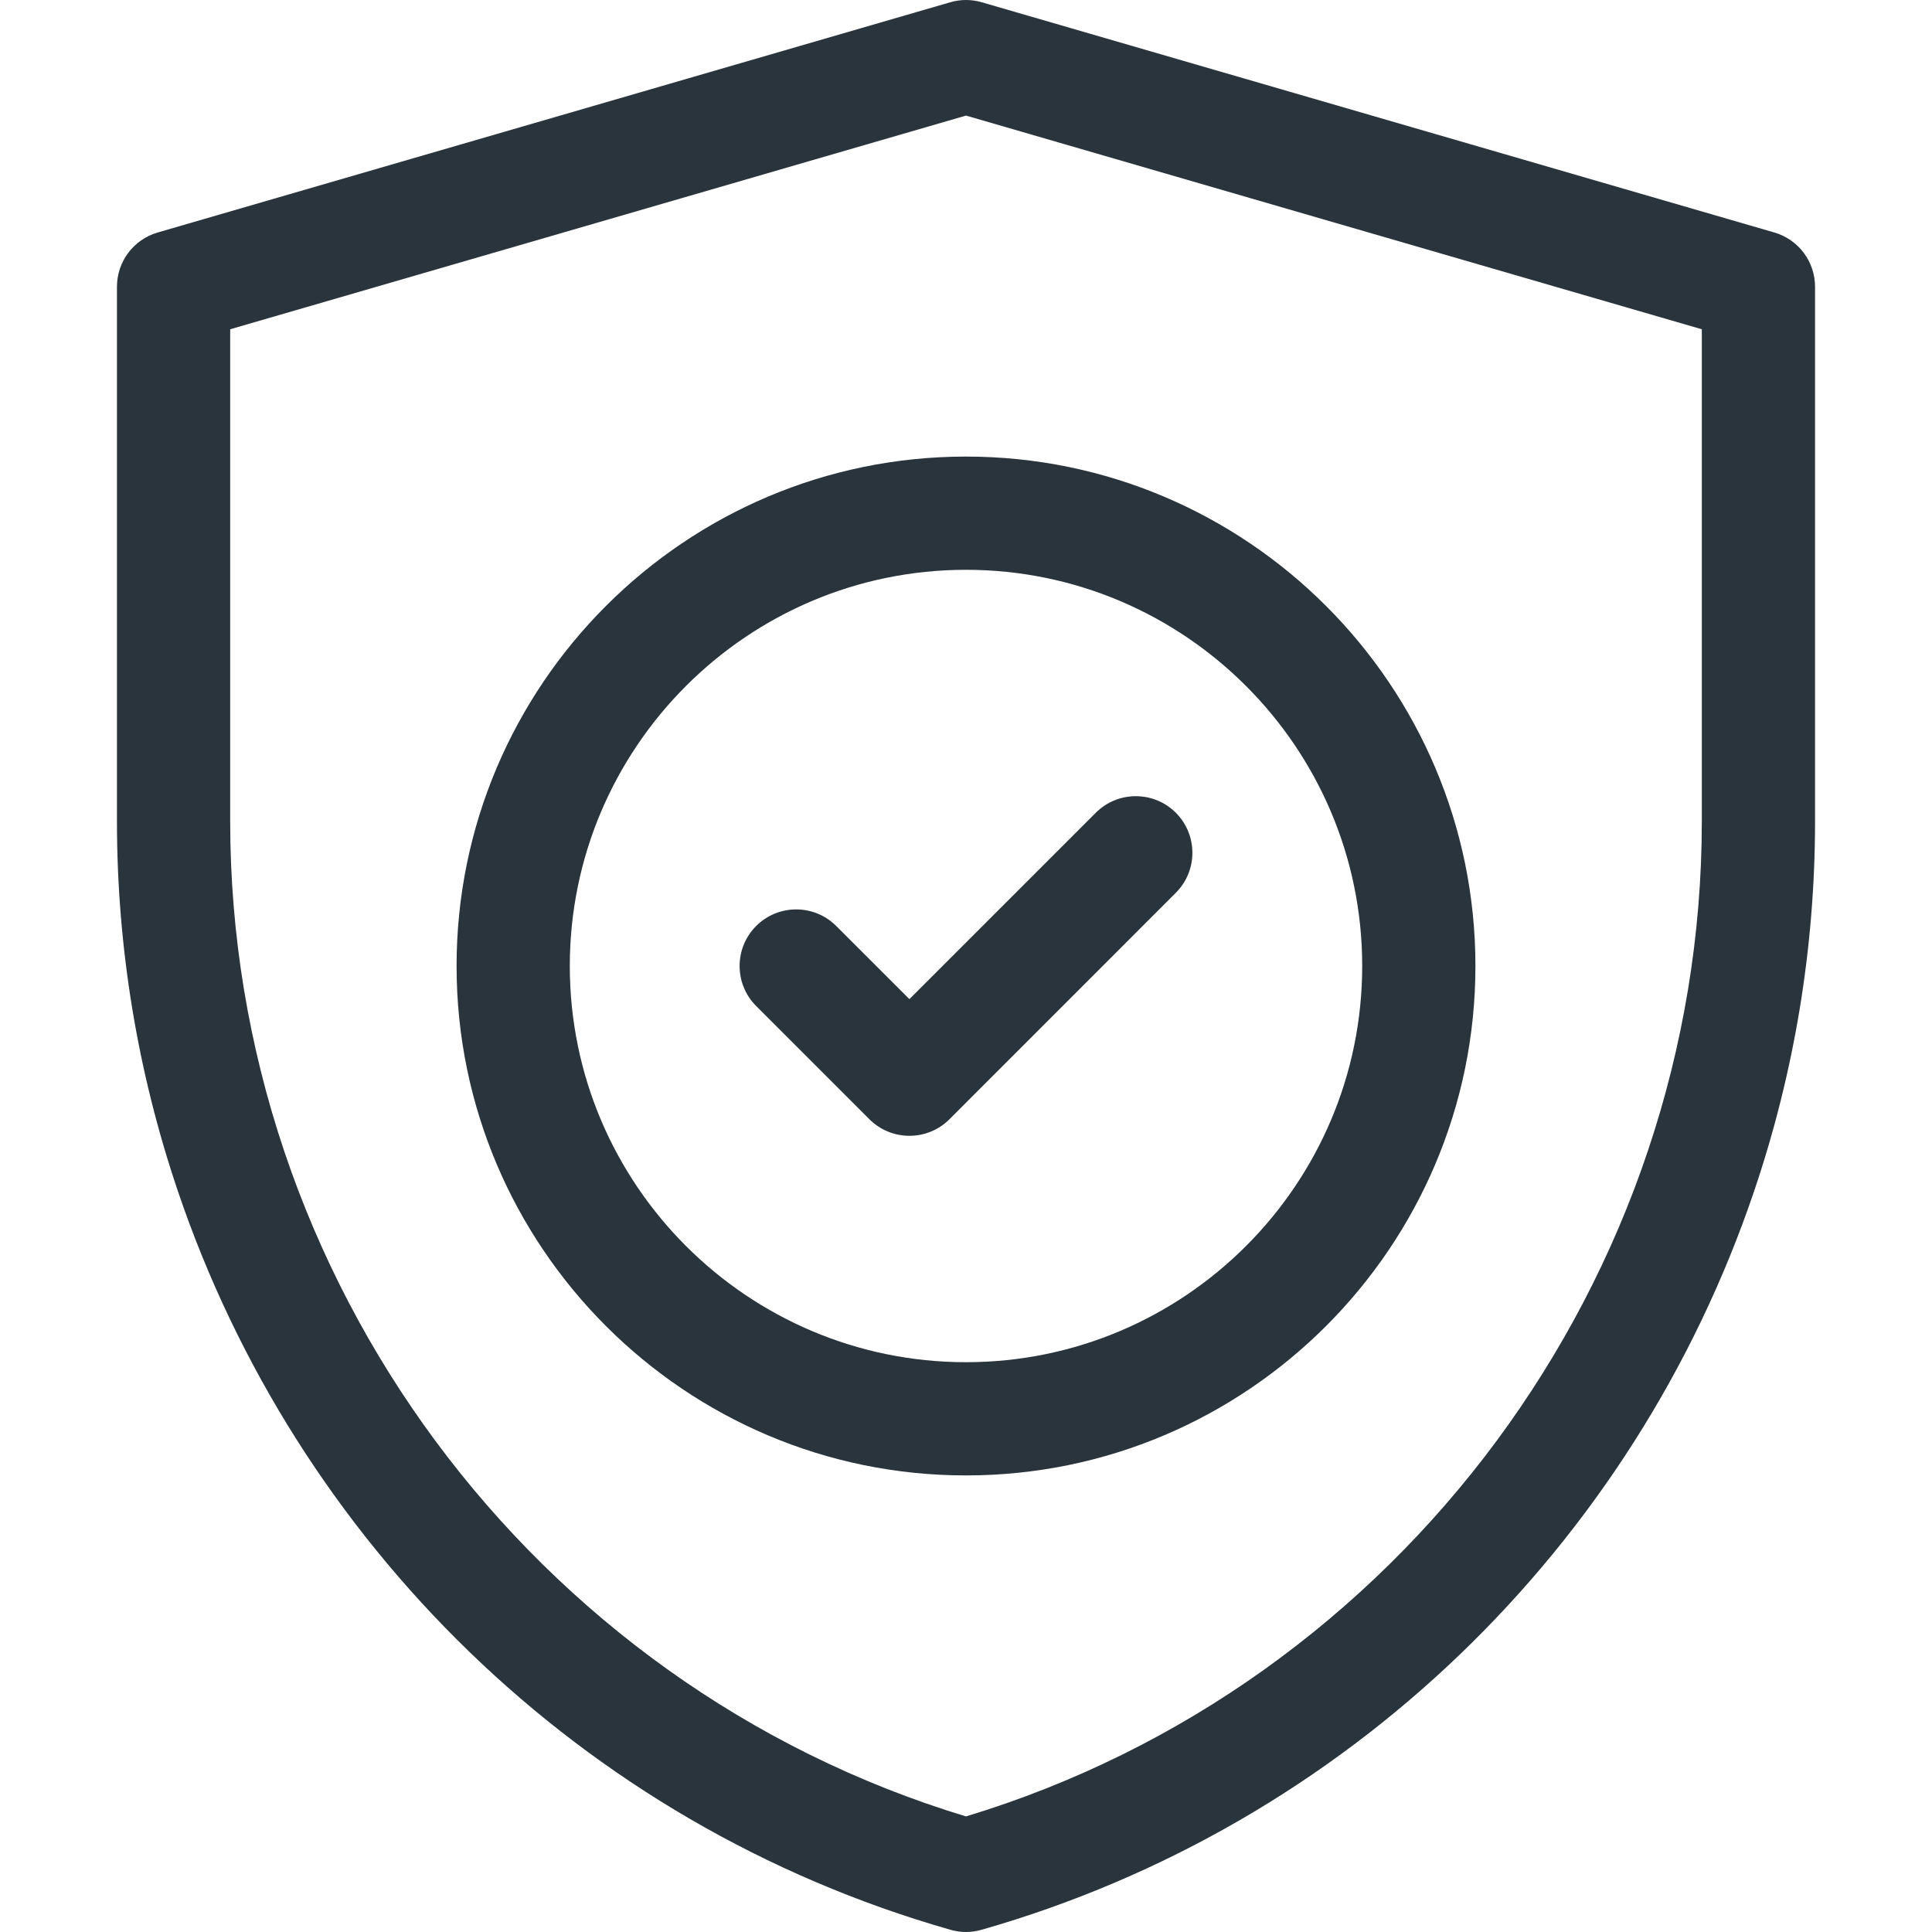 <svg width="28" height="28" viewBox="0 0 28 28" fill="none" xmlns="http://www.w3.org/2000/svg">
<g clip-path="url(#clip0_802_30338)">
<path d="M14 28C13.924 28 13.848 27.989 13.775 27.968C8.399 26.433 4.295 22.335 2.577 17.26C1.992 15.531 1.695 13.727 1.695 11.9V4.156C1.695 3.791 1.936 3.47 2.287 3.369L13.771 0.033C13.921 -0.011 14.079 -0.011 14.229 0.033L25.713 3.369C26.064 3.47 26.305 3.791 26.305 4.156V11.9C26.305 13.727 26.008 15.531 25.423 17.26C23.677 22.42 19.515 26.457 14.225 27.968C14.152 27.989 14.076 28 14 28ZM3.336 4.772V11.9C3.336 18.521 7.709 24.419 14 26.325C20.291 24.419 24.664 18.521 24.664 11.9V4.772L14 1.675L3.336 4.772Z" fill="#2A343C"/>
<path d="M14 21.383C9.929 21.383 6.617 18.071 6.617 14C6.617 9.929 9.929 6.617 14 6.617C18.071 6.617 21.383 9.929 21.383 14C21.383 18.071 18.071 21.383 14 21.383ZM14 8.258C10.834 8.258 8.258 10.834 8.258 14C8.258 17.166 10.834 19.742 14 19.742C17.166 19.742 19.742 17.166 19.742 14C19.742 10.834 17.166 8.258 14 8.258Z" fill="#2A343C"/>
<path d="M13.18 16.461C12.97 16.461 12.76 16.381 12.6 16.221L10.959 14.58C10.639 14.26 10.639 13.74 10.959 13.42C11.279 13.1 11.799 13.1 12.119 13.42L13.18 14.48L15.881 11.779C16.201 11.459 16.721 11.459 17.041 11.779C17.361 12.1 17.361 12.619 17.041 12.939L13.76 16.221C13.6 16.381 13.39 16.461 13.18 16.461Z" fill="#2A343C"/>
</g>
<defs>
<clipPath id="clip0_802_30338">
<rect width="28" height="28" fill="white"/>
</clipPath>
</defs>
</svg>
